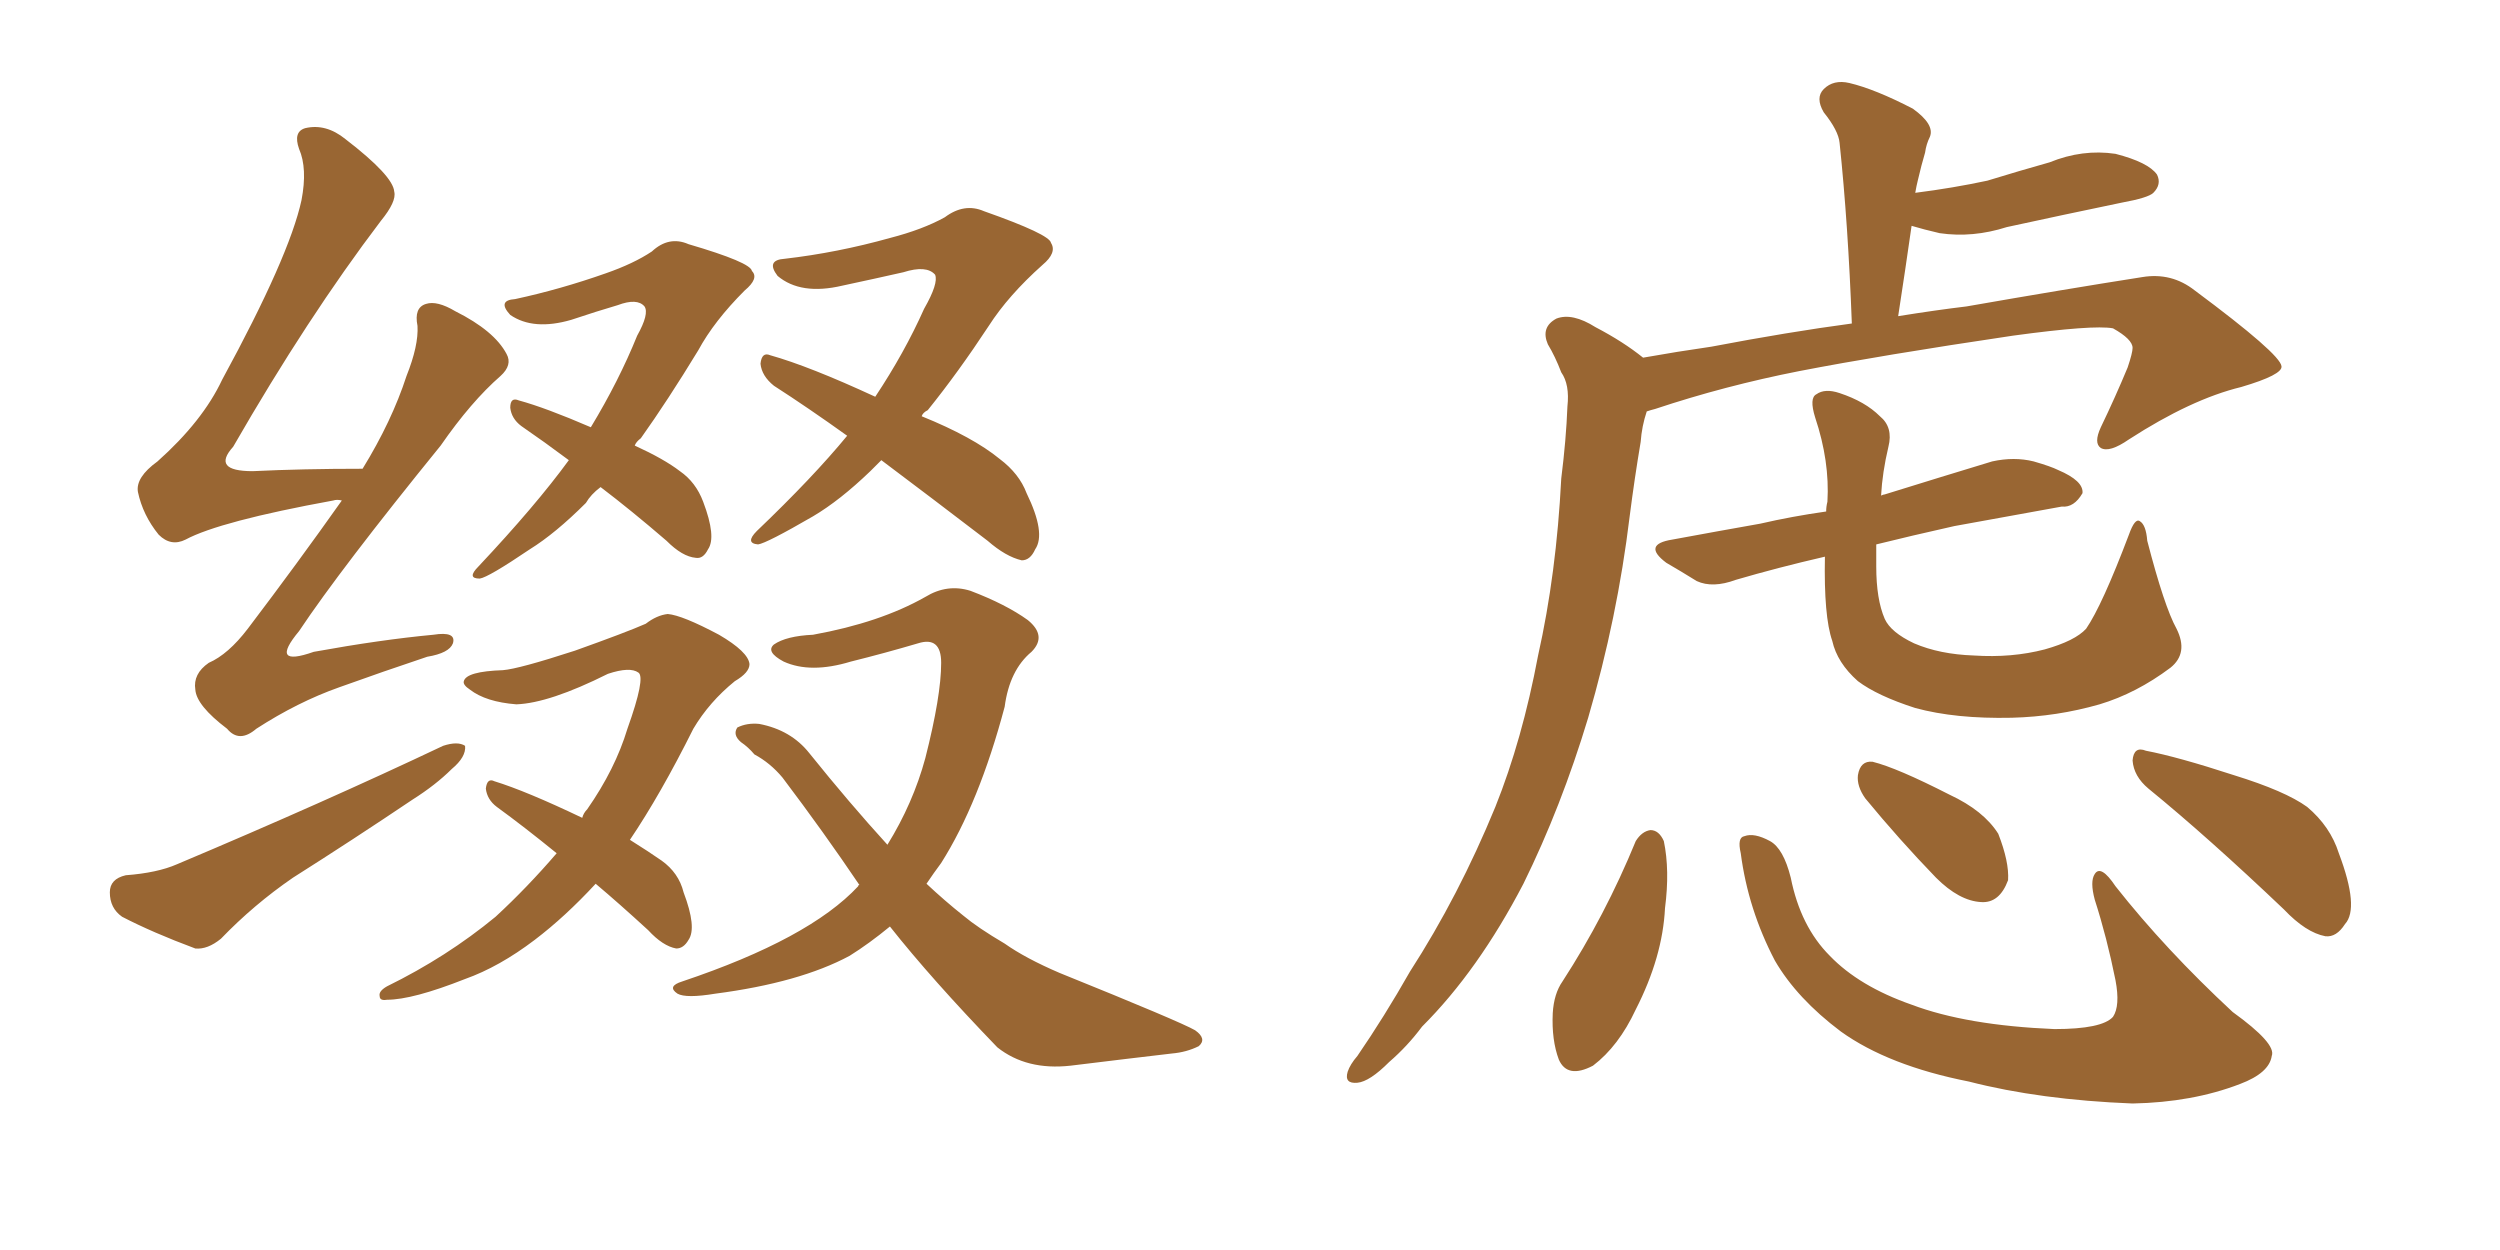 <svg xmlns="http://www.w3.org/2000/svg" xmlns:xlink="http://www.w3.org/1999/xlink" width="300" height="150"><path fill="#996633" padding="10" d="M41.02 60.06L41.02 60.06Q40.43 59.91 39.99 60.06L39.99 60.06Q26.37 62.55 22.27 64.75L22.27 64.75Q20.51 65.63 19.04 64.16L19.04 64.16Q17.14 61.82 16.55 59.03L16.55 59.03Q16.26 57.28 18.90 55.37L18.90 55.37Q24.32 50.54 26.66 45.56L26.66 45.56Q34.72 30.76 36.18 24.02L36.18 24.02Q36.91 20.21 35.89 17.87L35.89 17.87Q35.16 15.82 36.62 15.38L36.62 15.38Q39.11 14.79 41.46 16.70L41.46 16.70Q47.17 21.09 47.31 23.00L47.31 23.00Q47.61 24.17 45.70 26.51L45.70 26.51Q36.91 38.09 27.98 53.61L27.98 53.61Q25.34 56.54 30.32 56.54L30.32 56.54Q36.33 56.25 43.51 56.25L43.51 56.25Q47.02 50.54 48.78 45.12L48.78 45.12Q50.24 41.46 50.10 39.11L50.10 39.11Q49.66 36.91 51.12 36.47L51.12 36.47Q52.44 36.04 54.64 37.35L54.64 37.35Q59.33 39.70 60.79 42.48L60.79 42.48Q61.52 43.80 60.06 45.12L60.06 45.12Q56.54 48.19 52.88 53.47L52.88 53.47Q40.87 68.26 35.89 75.73L35.89 75.73Q32.23 80.13 37.65 78.22L37.65 78.22Q45.70 76.76 52.00 76.17L52.00 76.17Q54.79 75.73 54.35 77.20L54.35 77.20Q53.91 78.37 51.27 78.81L51.27 78.81Q46.00 80.57 40.72 82.47L40.72 82.47Q35.74 84.23 30.76 87.45L30.76 87.45Q28.71 89.21 27.25 87.45L27.25 87.45Q23.58 84.67 23.44 82.76L23.44 82.76Q23.14 80.86 25.05 79.54L25.05 79.54Q27.39 78.52 29.74 75.44L29.74 75.44Q35.74 67.53 41.02 60.06ZM15.09 105.03L15.09 105.03Q18.90 104.74 21.24 103.71L21.24 103.71Q38.96 96.24 53.17 89.50L53.17 89.50Q54.93 88.92 55.81 89.50L55.81 89.50Q55.96 90.82 54.20 92.29L54.20 92.29Q52.29 94.19 49.51 95.95L49.51 95.95Q42.33 100.78 35.16 105.32L35.16 105.32Q30.47 108.54 26.51 112.65L26.51 112.65Q24.90 113.96 23.44 113.82L23.44 113.82Q18.31 111.91 14.65 110.01L14.65 110.01Q13.18 108.98 13.18 107.08L13.18 107.08Q13.18 105.47 15.09 105.03ZM72.07 58.45L72.07 58.45Q70.90 59.33 70.31 60.35L70.31 60.35Q66.65 64.01 63.57 65.92L63.57 65.92Q58.59 69.29 57.57 69.43L57.57 69.43Q55.96 69.43 57.42 67.97L57.42 67.97Q64.31 60.64 68.26 55.22L68.26 55.22Q65.33 53.03 62.55 51.12L62.55 51.12Q61.38 50.24 61.23 48.93L61.23 48.93Q61.23 47.61 62.26 48.05L62.26 48.05Q65.48 48.93 70.90 51.27L70.90 51.27Q74.27 45.70 76.46 40.28L76.46 40.28Q77.93 37.65 77.34 36.77L77.34 36.77Q76.46 35.74 74.12 36.62L74.12 36.62Q71.63 37.35 68.55 38.38L68.55 38.38Q64.01 39.70 61.23 37.79L61.23 37.79Q59.62 36.04 61.82 35.89L61.82 35.89Q67.24 34.72 72.66 32.81L72.66 32.81Q76.03 31.64 78.22 30.18L78.22 30.18Q80.27 28.27 82.62 29.30L82.62 29.30Q90.09 31.49 90.23 32.52L90.23 32.52Q91.11 33.40 89.36 34.86L89.36 34.86Q85.69 38.53 83.79 42.04L83.79 42.04Q80.13 48.05 76.90 52.59L76.90 52.59Q76.32 53.03 76.17 53.47L76.17 53.47Q79.69 55.08 81.59 56.54L81.59 56.54Q83.50 57.86 84.38 60.21L84.38 60.21Q85.99 64.45 84.96 65.92L84.96 65.92Q84.38 67.09 83.50 66.94L83.50 66.94Q81.88 66.80 79.98 64.89L79.98 64.89Q75.73 61.23 72.07 58.45ZM105.76 55.22L105.76 55.22Q105.03 55.96 104.44 56.54L104.44 56.54Q100.78 60.06 97.56 61.96L97.56 61.96Q91.99 65.19 90.97 65.33L90.97 65.33Q89.36 65.19 90.82 63.72L90.82 63.72Q97.56 57.28 101.66 52.29L101.66 52.29Q96.97 48.93 92.87 46.29L92.87 46.29Q91.41 45.12 91.26 43.65L91.26 43.65Q91.41 42.19 92.43 42.63L92.43 42.63Q97.12 43.95 105.03 47.61L105.03 47.61Q108.54 42.33 110.89 37.06L110.89 37.06Q112.65 33.98 112.21 32.96L112.21 32.96Q111.18 31.79 108.40 32.67L108.40 32.67Q105.18 33.40 101.07 34.28L101.07 34.28Q96.09 35.45 93.31 33.11L93.31 33.11Q91.85 31.20 94.19 31.05L94.19 31.05Q100.49 30.32 106.79 28.56L106.79 28.56Q110.74 27.54 113.38 26.07L113.38 26.07Q115.72 24.32 118.07 25.34L118.07 25.34Q125.98 28.13 126.12 29.15L126.12 29.15Q126.86 30.32 125.10 31.79L125.10 31.79Q121.00 35.45 118.65 39.11L118.65 39.11Q114.99 44.68 111.33 49.22L111.33 49.22Q110.74 49.51 110.60 49.95L110.60 49.95Q116.75 52.44 119.97 55.08L119.97 55.08Q122.31 56.84 123.19 59.18L123.19 59.18Q125.54 64.01 124.22 65.92L124.22 65.92Q123.63 67.24 122.61 67.24L122.61 67.24Q120.70 66.80 118.51 64.89L118.51 64.89Q111.62 59.62 105.76 55.22ZM71.48 106.05L71.48 106.05Q67.82 110.01 64.16 112.79L64.16 112.79Q59.91 116.02 55.81 117.48L55.81 117.48Q49.51 119.97 46.44 119.97L46.44 119.97Q45.56 120.12 45.56 119.53L45.56 119.53Q45.41 118.95 46.44 118.36L46.44 118.36Q53.61 114.84 59.47 110.01L59.47 110.01Q63.28 106.49 66.80 102.39L66.80 102.39Q62.84 99.17 59.62 96.83L59.62 96.83Q58.45 95.95 58.30 94.63L58.30 94.63Q58.45 93.31 59.33 93.75L59.33 93.75Q63.13 94.92 69.87 98.14L69.87 98.14Q70.02 97.56 70.46 97.12L70.46 97.12Q73.83 92.29 75.29 87.45L75.29 87.45Q77.49 81.30 76.61 80.71L76.61 80.71Q75.59 79.98 72.95 80.86L72.95 80.86Q65.92 84.38 61.96 84.52L61.96 84.52Q58.30 84.23 56.40 82.76L56.40 82.76Q55.52 82.18 55.66 81.74L55.66 81.74Q55.96 80.57 60.35 80.42L60.35 80.42Q62.26 80.27 68.99 78.08L68.99 78.08Q75.15 75.88 77.49 74.85L77.49 74.85Q78.81 73.83 80.13 73.68L80.13 73.68Q81.88 73.83 86.28 76.17L86.28 76.17Q89.79 78.22 89.94 79.69L89.94 79.69Q89.94 80.71 88.18 81.74L88.18 81.74Q85.11 84.23 83.20 87.45L83.20 87.45Q79.25 95.36 75.59 100.78L75.59 100.78Q77.93 102.25 79.39 103.27L79.39 103.27Q81.45 104.74 82.03 107.08L82.03 107.08Q83.64 111.33 82.62 112.79L82.62 112.79Q82.03 113.82 81.15 113.82L81.15 113.82Q79.54 113.53 77.78 111.62L77.78 111.62Q74.27 108.40 71.48 106.05ZM106.79 111.18L106.79 111.18L106.79 111.18Q104.30 113.23 101.95 114.70L101.95 114.70Q95.95 117.92 85.84 119.24L85.84 119.24Q82.32 119.82 81.30 119.24L81.30 119.24Q79.98 118.36 81.88 117.77L81.88 117.77Q97.12 112.65 102.98 106.35L102.98 106.35Q102.98 106.20 103.13 106.20L103.13 106.20Q98.88 99.90 93.90 93.31L93.90 93.31Q92.43 91.55 90.53 90.53L90.53 90.53Q89.79 89.65 88.92 89.06L88.92 89.06Q87.89 88.18 88.48 87.30L88.48 87.30Q89.65 86.72 91.11 86.87L91.11 86.87Q94.92 87.60 97.12 90.38L97.12 90.38Q101.95 96.39 106.49 101.37L106.49 101.37Q109.57 96.39 111.04 90.97L111.04 90.97Q112.94 83.50 112.94 79.54L112.94 79.54Q112.94 76.32 110.16 77.20L110.16 77.20Q106.20 78.37 102.10 79.39L102.10 79.39Q97.27 80.86 94.04 79.39L94.04 79.39Q91.85 78.22 92.87 77.34L92.87 77.34Q94.34 76.32 97.56 76.17L97.56 76.17Q105.62 74.71 111.04 71.63L111.04 71.63Q113.67 70.02 116.46 70.90L116.46 70.90Q120.70 72.51 123.34 74.41L123.34 74.41Q125.68 76.32 123.78 78.22L123.78 78.22Q121.14 80.42 120.56 84.81L120.56 84.81Q117.48 96.39 112.94 103.56L112.94 103.56Q112.06 104.74 111.18 106.05L111.18 106.05Q113.38 108.11 115.58 109.86L115.58 109.86Q117.33 111.33 120.56 113.23L120.56 113.23Q123.05 114.99 127.15 116.75L127.15 116.75Q141.65 122.61 143.41 123.63L143.41 123.63Q144.87 124.66 143.85 125.54L143.85 125.54Q142.38 126.27 140.63 126.42L140.63 126.42Q135.64 127.00 128.47 127.88L128.47 127.88Q123.19 128.47 119.68 125.68L119.68 125.68Q111.77 117.48 106.79 111.18ZM197.17 42.92L197.17 42.92Q201.27 42.19 205.37 41.60L205.37 41.60Q214.60 39.84 222.22 38.82L222.22 38.82Q221.78 26.95 220.75 17.14L220.75 17.14Q220.61 15.67 218.85 13.48L218.85 13.48Q217.82 11.72 218.85 10.69L218.85 10.69Q220.02 9.52 221.92 9.96L221.92 9.96Q225 10.69 229.54 13.04L229.54 13.04Q232.18 14.94 231.59 16.41L231.59 16.41Q231.15 17.29 231.01 18.31L231.01 18.31Q230.57 19.78 230.13 21.68L230.13 21.68Q229.98 22.27 229.83 23.14L229.83 23.14Q234.38 22.56 238.48 21.68L238.48 21.68Q242.29 20.51 245.95 19.48L245.95 19.48Q249.90 17.87 253.86 18.46L253.86 18.46Q257.81 19.48 258.84 20.95L258.84 20.95Q259.42 22.12 258.40 23.14L258.40 23.14Q257.81 23.73 254.59 24.32L254.59 24.32Q247.56 25.78 240.82 27.25L240.82 27.25Q236.72 28.56 232.76 27.98L232.76 27.98Q230.86 27.54 229.39 27.10L229.39 27.10Q228.66 32.23 227.78 37.94L227.78 37.94Q232.32 37.21 235.99 36.77L235.99 36.77Q247.71 34.72 257.08 33.25L257.08 33.25Q260.60 32.67 263.38 34.86L263.38 34.86Q273.63 42.48 273.78 43.95L273.78 43.95Q273.93 44.97 268.95 46.44L268.95 46.44Q262.94 47.90 255.47 52.73L255.47 52.73Q253.13 54.35 252.10 53.76L252.10 53.76Q251.22 53.17 252.10 51.27L252.10 51.27Q253.86 47.61 255.32 44.09L255.32 44.09Q255.91 42.33 255.91 41.75L255.91 41.75Q255.91 40.72 253.56 39.40L253.56 39.40Q251.22 38.96 241.55 40.28L241.55 40.28Q225.73 42.63 215.92 44.53L215.92 44.53Q206.98 46.29 198.63 49.07L198.63 49.07Q198.05 49.22 197.61 49.37L197.61 49.37Q197.02 51.12 196.88 53.03L196.88 53.03Q196.14 57.42 195.56 61.96L195.56 61.96Q194.09 74.12 190.58 86.13L190.58 86.13Q187.35 96.83 182.81 106.05L182.81 106.05Q177.39 116.46 170.65 123.19L170.65 123.19Q168.90 125.54 166.70 127.44L166.70 127.44Q164.36 129.79 162.89 129.93L162.89 129.93Q161.28 130.08 161.72 128.61L161.72 128.61Q162.01 127.73 162.89 126.71L162.89 126.71Q166.11 122.02 169.19 116.60L169.19 116.60Q175.05 107.52 179.44 96.83L179.44 96.83Q182.67 88.77 184.57 78.66L184.57 78.66Q186.77 68.85 187.35 57.42L187.35 57.42Q187.94 52.73 188.09 48.78L188.09 48.78Q188.38 46.14 187.35 44.68L187.35 44.68Q186.62 42.77 185.74 41.31L185.74 41.31Q184.86 39.26 186.77 38.23L186.77 38.23Q188.67 37.50 191.46 39.26L191.46 39.26Q194.82 41.02 197.17 42.92ZM261.18 75.44L261.18 75.44Q262.65 78.37 260.45 80.13L260.45 80.13Q256.35 83.20 251.95 84.52L251.95 84.52Q246.83 85.99 241.41 86.13L241.41 86.13Q234.67 86.28 229.83 84.96L229.83 84.96Q225.29 83.50 222.95 81.74L222.95 81.74Q220.46 79.54 219.87 76.90L219.87 76.90Q218.85 73.97 218.99 66.80L218.99 66.80Q213.28 68.12 208.30 69.58L208.30 69.58Q205.52 70.61 203.61 69.73L203.61 69.73Q201.71 68.55 199.95 67.53L199.95 67.53Q197.02 65.33 200.68 64.75L200.68 64.75Q206.25 63.72 211.23 62.84L211.23 62.84Q215.04 61.96 219.14 61.38L219.14 61.38Q219.14 60.79 219.29 60.21L219.29 60.21Q219.58 55.37 217.82 50.10L217.82 50.10Q217.09 47.75 217.97 47.31L217.97 47.31Q218.99 46.58 220.75 47.17L220.75 47.17Q223.83 48.19 225.59 49.95L225.59 49.95Q227.20 51.27 226.61 53.61L226.61 53.61Q225.88 56.69 225.73 59.47L225.73 59.47Q226.03 59.33 226.17 59.33L226.17 59.33Q232.76 57.28 239.06 55.37L239.06 55.37Q241.70 54.79 244.04 55.37L244.04 55.37Q246.09 55.96 246.97 56.40L246.97 56.40Q250.05 57.71 249.90 59.18L249.90 59.18Q248.88 60.94 247.41 60.79L247.41 60.79Q241.70 61.82 234.52 63.13L234.52 63.13Q229.25 64.31 225.15 65.33L225.15 65.33Q225.15 66.65 225.15 67.97L225.15 67.97Q225.15 71.92 226.17 74.27L226.17 74.27Q226.90 75.88 229.69 77.20L229.69 77.20Q232.76 78.52 236.87 78.66L236.87 78.66Q241.41 78.96 245.36 77.93L245.36 77.93Q249.02 76.90 250.34 75.44L250.34 75.44Q252.25 72.66 255.47 64.16L255.47 64.16Q256.20 62.11 256.79 62.55L256.79 62.55Q257.52 62.99 257.67 64.89L257.67 64.89Q259.72 72.80 261.18 75.44ZM196.29 100.93L196.29 100.93Q197.02 99.76 198.05 99.61L198.05 99.61Q199.07 99.61 199.66 100.93L199.66 100.93Q200.39 104.44 199.80 108.98L199.80 108.98Q199.51 114.84 196.29 121.14L196.29 121.14Q194.24 125.54 191.16 127.88L191.16 127.88Q188.09 129.49 187.06 127.15L187.06 127.15Q186.18 124.80 186.33 121.58L186.33 121.58Q186.47 119.24 187.50 117.77L187.50 117.77Q192.63 109.86 196.29 100.93ZM208.89 102.39L208.89 102.39Q208.45 100.49 209.33 100.34L209.33 100.34Q210.50 99.90 212.40 100.93L212.40 100.93Q214.01 101.81 214.89 105.32L214.89 105.32Q216.06 111.18 219.58 114.70L219.58 114.70Q223.10 118.36 229.39 120.56L229.39 120.56Q235.99 123.05 246.53 123.49L246.53 123.49Q252.25 123.49 253.56 122.02L253.56 122.02Q254.44 120.70 253.86 117.63L253.86 117.63Q252.83 112.50 251.37 107.96L251.37 107.96Q250.78 105.76 251.37 104.88L251.37 104.88Q252.10 103.71 253.86 106.35L253.86 106.35Q259.86 113.96 267.92 121.44L267.92 121.44Q273.19 125.24 272.61 126.71L272.61 126.71Q272.31 128.76 268.80 130.08L268.80 130.08Q263.09 132.28 255.91 132.42L255.91 132.42Q244.78 131.98 236.28 129.79L236.28 129.79Q226.61 127.88 220.90 123.78L220.90 123.78Q215.63 119.82 212.99 115.28L212.99 115.28Q209.77 109.13 208.89 102.39ZM223.83 95.80L223.83 95.80Q222.80 94.34 222.95 93.02L222.95 93.02Q223.24 91.26 224.71 91.41L224.71 91.41Q227.64 92.14 233.94 95.36L233.94 95.36Q238.04 97.27 239.79 100.05L239.79 100.05Q241.11 103.42 240.97 105.62L240.97 105.62Q239.94 108.40 237.74 108.25L237.74 108.25Q235.11 108.11 232.32 105.32L232.32 105.32Q227.93 100.78 223.83 95.80ZM257.81 94.63L257.81 94.63L257.81 94.63Q256.05 93.16 255.91 91.26L255.91 91.26Q256.05 89.50 257.52 90.09L257.52 90.09Q261.33 90.82 268.07 93.02L268.07 93.02Q274.22 94.92 276.86 96.83L276.86 96.83Q279.64 99.17 280.66 102.39L280.66 102.39Q283.15 108.98 281.40 110.89L281.40 110.89Q280.37 112.50 279.05 112.35L279.05 112.35Q276.71 111.91 274.07 109.13L274.07 109.13Q264.99 100.49 257.81 94.63Z"/></svg>